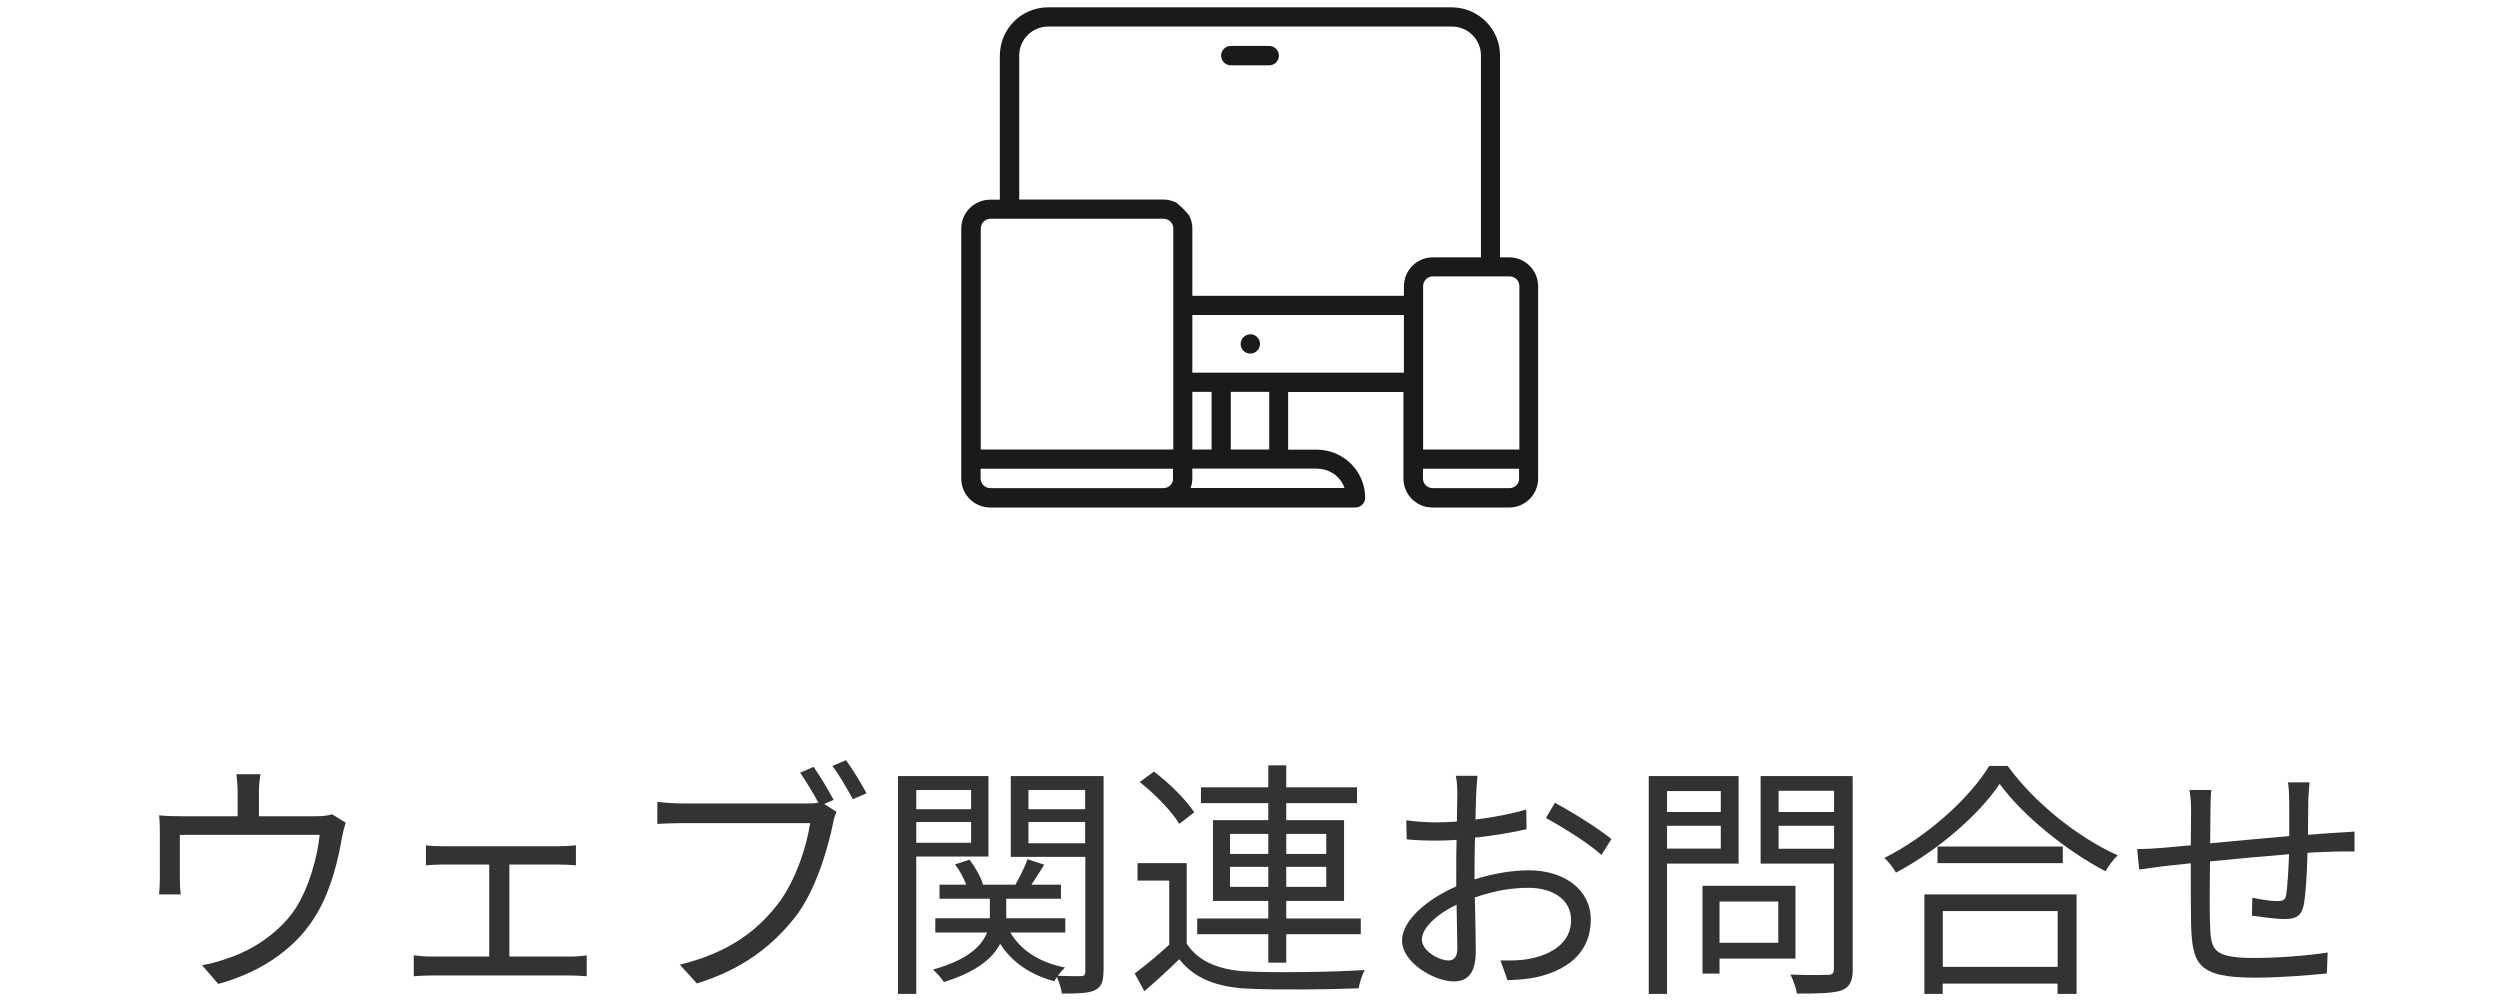 <?xml version="1.0" encoding="UTF-8"?><svg id="header" xmlns="http://www.w3.org/2000/svg" width="160" height="64" viewBox="0 0 160 64"><defs><style>.cls-1{fill:#333;}.cls-2{fill:#1a1a1a;}</style></defs><path class="cls-1" d="m22.12,52.66c-.08.24-.18.66-.24.96-.21,1.28-.67,3.28-1.57,4.8-1.2,2.11-3.41,3.75-6.34,4.55l-1.04-1.2c.54-.08,1.15-.26,1.67-.45,1.6-.51,3.36-1.7,4.34-3.22.86-1.36,1.38-3.3,1.52-4.67h-8.95v2.87c0,.29.02.7.06.94h-1.39c.03-.27.05-.7.05-1.01v-2.82c0-.34,0-.88-.05-1.23.46.05.93.06,1.49.06h3.54v-1.49c0-.34-.02-.7-.08-1.2h1.54c-.08.5-.1.86-.1,1.2v1.49h3.58c.59,0,.9-.05,1.1-.13l.87.54Z"/><path class="cls-1" d="m36.48,61.22c.38,0,.75-.03,1.07-.08v1.34c-.32-.03-.82-.05-1.07-.05h-8.85c-.35,0-.77.02-1.15.05v-1.34c.37.05.8.08,1.15.08h3.68v-5.89h-2.95c-.26,0-.77.02-1.1.05v-1.28c.34.05.85.06,1.1.06h7.36c.4,0,.8-.03,1.14-.06v1.28c-.35-.03-.77-.05-1.14-.05h-3.12v5.89h3.87Z"/><path class="cls-1" d="m52.76,51.46l.78.5c-.11.22-.18.48-.24.8-.35,1.68-1.12,4.26-2.39,5.91-1.47,1.87-3.38,3.36-6.31,4.27l-1.09-1.2c3.11-.77,4.9-2.13,6.24-3.84,1.14-1.46,1.87-3.68,2.1-5.22h-8.2c-.62,0-1.18.03-1.58.05v-1.41c.43.05,1.07.1,1.6.1h8.02c.21,0,.43,0,.69-.05-.34-.61-.82-1.41-1.17-1.92l.86-.37c.38.54.96,1.5,1.28,2.11l-.61.27Zm1.39-2.8c.4.54.98,1.5,1.31,2.11l-.88.38c-.35-.66-.88-1.57-1.31-2.13l.88-.37Z"/><path class="cls-1" d="m58.64,54.82v8.79h-1.17v-13.94h5.79v5.15h-4.63Zm0-4.26v1.23h3.51v-1.23h-3.51Zm3.51,3.38v-1.33h-3.51v1.33h3.51Zm8.47,8.24c0,.64-.13.99-.56,1.2-.4.19-1.09.21-2.1.21-.03-.29-.18-.75-.32-1.06-.06.1-.13.19-.16.27-1.57-.42-2.74-1.25-3.47-2.4-.46.9-1.47,1.79-3.6,2.45-.14-.22-.46-.59-.7-.8,2.26-.62,3.14-1.54,3.46-2.37h-3.31v-.91h3.49v-1.25h-3.22v-.9h1.71c-.16-.42-.43-.93-.72-1.3l.93-.3c.38.5.75,1.15.86,1.6h2.08c.27-.5.61-1.15.77-1.63l1.07.35c-.27.43-.56.9-.82,1.28h1.89v.9h-3.5v1.25h3.78v.91h-3.52c.67,1.14,1.87,1.92,3.5,2.24-.14.13-.32.34-.46.53.67.03,1.3.03,1.49.02.21,0,.27-.08.27-.3v-7.33h-4.77v-5.17h5.94v12.52Zm-4.8-11.62v1.23h3.63v-1.23h-3.63Zm3.63,3.41v-1.36h-3.63v1.36h3.63Z"/><path class="cls-1" d="m75.95,60.39c.75,1.18,2.16,1.73,4.03,1.79,1.76.08,5.44.03,7.36-.1-.14.27-.34.82-.38,1.17-1.79.08-5.17.11-6.96.03-2.1-.08-3.54-.64-4.53-1.89-.7.69-1.44,1.36-2.23,2.05l-.62-1.14c.67-.5,1.49-1.17,2.21-1.84v-4.1h-2.03v-1.12h3.15v5.14Zm-.48-7.67c-.48-.8-1.55-1.9-2.53-2.67l.91-.67c.98.74,2.08,1.82,2.58,2.61l-.96.74Zm5.7,7.07h-4.55v-1.01h4.55v-1.12h-3.54v-5.17h3.54v-1.09h-4.31v-1.01h4.31v-1.41h1.15v1.41h4.53v1.01h-4.53v1.09h3.7v5.17h-3.7v1.12h4.77v1.01h-4.77v1.82h-1.15v-1.82Zm-2.45-5.14h2.45v-1.28h-2.45v1.28Zm2.45,2.11v-1.28h-2.45v1.28h2.45Zm1.15-3.39v1.28h2.56v-1.28h-2.56Zm2.56,2.11h-2.56v1.28h2.56v-1.28Z"/><path class="cls-1" d="m94.37,56.28c1.2-.38,2.43-.58,3.47-.58,2.3,0,3.97,1.26,3.97,3.15s-1.2,3.14-3.38,3.67c-.7.16-1.41.19-1.95.21l-.45-1.26c.59,0,1.25.02,1.86-.11,1.39-.26,2.66-1.01,2.66-2.48,0-1.34-1.22-2.06-2.72-2.06-1.18,0-2.3.22-3.44.62.03,1.34.06,2.74.06,3.43,0,1.47-.56,1.94-1.41,1.94-1.25,0-3.31-1.2-3.31-2.62,0-1.3,1.65-2.67,3.47-3.46v-.9c0-.64,0-1.38.02-2.08-.43.03-.83.05-1.17.05-.72,0-1.41-.02-2.02-.08l-.03-1.22c.86.11,1.44.13,2.02.13.37,0,.78-.02,1.22-.05.02-.83.03-1.52.03-1.81,0-.32-.03-.85-.1-1.12h1.39c-.03.29-.06.72-.08,1.09-.02.38-.03,1.01-.05,1.71,1.15-.14,2.35-.37,3.25-.64l.02,1.26c-.93.21-2.15.42-3.3.54-.02.75-.03,1.5-.03,2.15v.53Zm-1.1,4.42c0-.58-.03-1.65-.05-2.8-1.28.61-2.22,1.5-2.22,2.23s1.09,1.34,1.71,1.34c.37,0,.56-.27.56-.77Zm6.24-9.32c1.12.59,2.85,1.68,3.62,2.32l-.64,1.02c-.79-.75-2.55-1.82-3.55-2.37l.58-.98Z"/><path class="cls-1" d="m106.69,55.27v8.34h-1.17v-13.94h5.75v5.6h-4.58Zm0-4.64v1.34h3.44v-1.34h-3.44Zm3.44,3.68v-1.46h-3.44v1.46h3.44Zm-.08,7.04v.96h-1.09v-5.62h5.95v4.66h-4.87Zm0-3.65v2.64h3.76v-2.64h-3.76Zm8.53,4.29c0,.78-.19,1.18-.7,1.39-.56.19-1.47.21-2.87.21-.06-.34-.26-.9-.42-1.22,1.04.05,2.08.03,2.4.02.29,0,.38-.1.38-.4v-6.72h-4.69v-5.6h5.89v12.32Zm-4.75-11.38v1.36h3.55v-1.36h-3.55Zm3.55,3.71v-1.47h-3.55v1.47h3.55Z"/><path class="cls-1" d="m128.5,49.03c1.7,2.35,4.51,4.58,7.03,5.71-.29.27-.58.69-.78,1.02-2.48-1.3-5.28-3.54-6.77-5.59-1.31,1.95-3.91,4.23-6.64,5.68-.14-.27-.46-.69-.74-.94,2.79-1.41,5.46-3.84,6.71-5.89h1.2Zm-5.33,8.21h9.73v6.37h-1.22v-.66h-7.35v.66h-1.17v-6.37Zm8.85-3.06v1.06h-8.02v-1.06h8.02Zm-7.68,4.13v3.57h7.35v-3.57h-7.35Z"/><path class="cls-1" d="m147.81,50.08c-.03.26-.06.8-.08,1.14,0,.72-.02,1.5-.02,2.21.62-.05,1.22-.1,1.73-.13.42-.02.86-.05,1.25-.08v1.28c-.26-.02-.85,0-1.25,0-.46.02-1.07.03-1.76.08-.03,1.17-.1,2.59-.24,3.33-.14.7-.5.91-1.22.91-.58,0-1.67-.16-2.1-.22l.03-1.14c.54.11,1.22.21,1.58.21s.54-.06.59-.42c.08-.53.14-1.58.18-2.58-1.63.13-3.49.3-5.06.46-.02,1.63-.03,3.28,0,3.89.05,1.71.06,2.29,2.82,2.29,1.71,0,3.68-.18,4.71-.35l-.05,1.34c-1.06.11-2.99.27-4.59.27-3.67,0-4.02-.85-4.1-3.38-.02-.69-.02-2.35-.02-3.94l-1.68.18c-.5.06-1.18.16-1.62.22l-.13-1.31c.48,0,1.07-.03,1.65-.08.4-.03,1.02-.1,1.78-.16l.02-2.21c0-.48-.03-.85-.1-1.33h1.39c-.03.35-.05.78-.05,1.28l-.02,2.13c1.54-.14,3.38-.32,5.06-.46v-2.26c0-.35-.03-.91-.08-1.18h1.36Z"/><path class="cls-2" d="m96.62,16.47h-.62V3.55c0-1.7-1.38-3.07-3.08-3.08h-25.85c-1.7,0-3.07,1.38-3.08,3.08v9.23h-.62c-1.02,0-1.85.83-1.85,1.85v16c0,1.02.83,1.85,1.85,1.85h23.38c.34,0,.62-.28.62-.62,0-1.7-1.38-3.07-3.08-3.08h-1.85v-3.69h7.38v5.54c0,1.02.83,1.85,1.85,1.85h4.92c1.02,0,1.85-.83,1.85-1.85v-12.31c0-1.02-.83-1.85-1.85-1.85Zm-21.54,14.15c0,.34-.28.62-.62.62h-11.08c-.34,0-.62-.28-.62-.62v-.62h12.31v.62Zm0-1.85h-12.31v-14.15c0-.34.28-.62.62-.62h11.08c.34,0,.62.28.62.62v14.15Zm9.23,1.23c.78,0,1.48.49,1.74,1.23h-9.85c.07-.2.11-.41.11-.62v-.62h8Zm-8-1.23v-3.69h1.23v3.69h-1.23Zm2.46,0v-3.69h2.46v3.69h-2.46Zm11.08-4.92h-13.54v-3.69h13.54v3.69Zm0-5.54v.62h-13.54v-4.31c0-.29-.07-.58-.21-.84,0,0-.18-.23-.43-.47-.24-.23-.43-.39-.45-.37-.24-.11-.5-.17-.76-.17h-9.23V3.55c0-1.02.83-1.85,1.85-1.85h25.85c1.02,0,1.85.83,1.85,1.85v12.92h-3.08c-1.02,0-1.85.83-1.85,1.85Zm7.38,12.31c0,.34-.28.62-.62.62h-4.92c-.34,0-.62-.28-.62-.62v-.62h6.15v.62Zm0-1.85h-6.15v-10.46c0-.34.28-.62.62-.62h4.92c.34,0,.62.28.62.62v10.46Z"/><path class="cls-2" d="m80.01,21.4h0c-.34,0-.61.28-.61.62s.28.61.62.61c.34,0,.62-.28.62-.62s-.28-.62-.62-.62Z"/><path class="cls-2" d="m81.23,2.94h-2.46c-.34,0-.62.28-.62.62s.28.62.62.62h2.46c.34,0,.62-.28.62-.62s-.28-.62-.62-.62Z"/></svg>